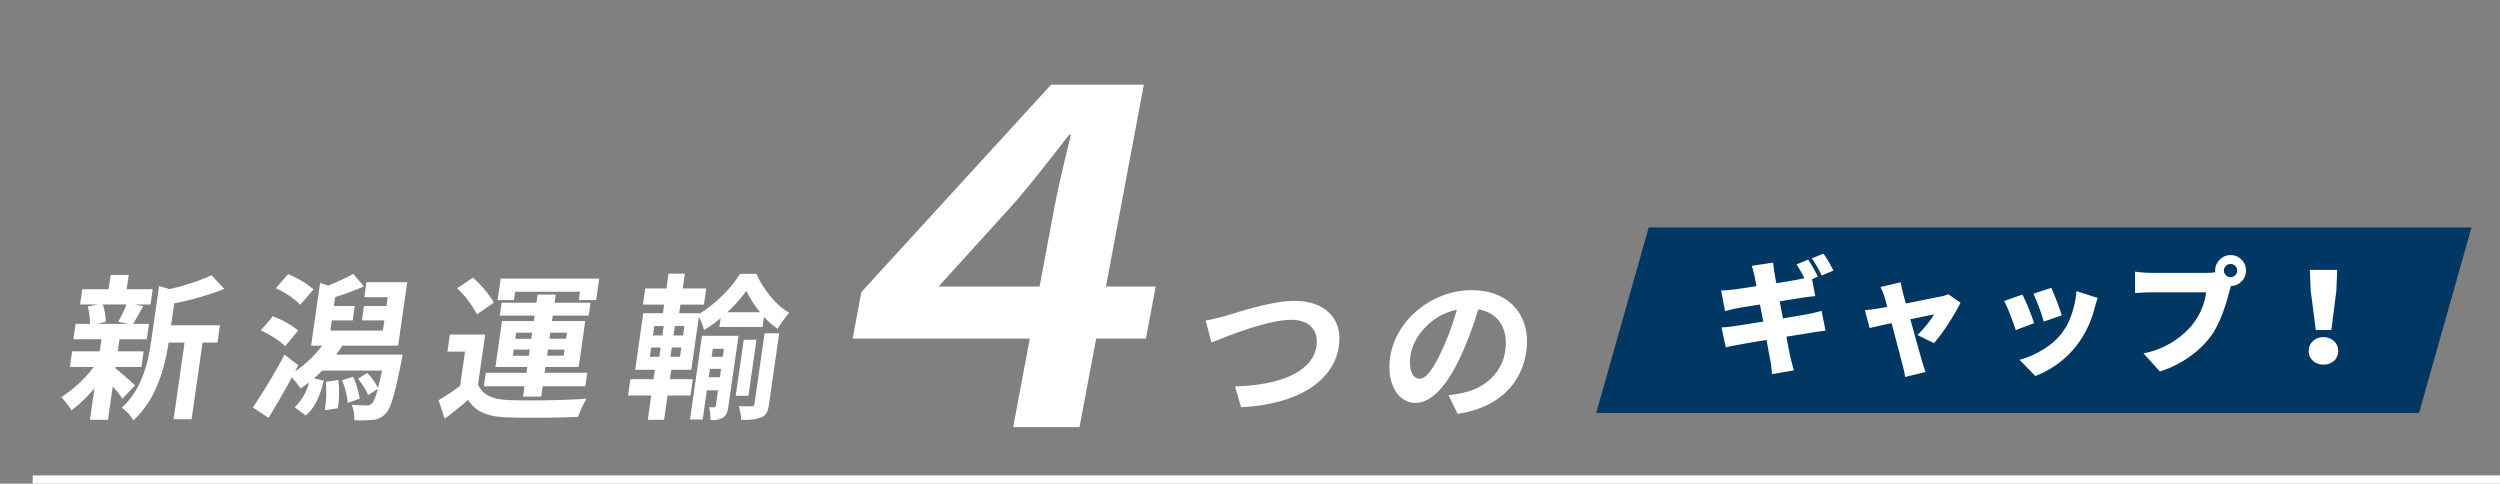 <svg xmlns="http://www.w3.org/2000/svg" xmlns:xlink="http://www.w3.org/1999/xlink" width="601.593" height="116.396" viewBox="0 0 601.593 116.396"><rect x="0" y="0" width="601.593" height="116.396" fill="#808080" stroke="none"/><defs><clipPath id="a"><rect width="584.376" height="98.083" transform="translate(0 0)" fill="none"/></clipPath></defs><g transform="translate(-4121.271 -1743.917)"><path d="M12.625,1.355h198L198,46H0Z" transform="translate(4505.383 1797.291)" fill="#003863"/><path d="M-51.937-22.266l-2.812,1.2A26.974,26.974,0,0,0-57.123-25.2l2.813-1.143A30.847,30.847,0,0,1-51.937-22.266Zm-12.92,7.412.791,4.1q4.043-.674,5.977-1.025,1.377-.264,3.311-.791l.967,4.775q-.645.029-3.428.469-.5.088-2.563.425t-3.442.542q.234,1.318,1,5.068.117.5.41,1.567t.381,1.479l-5.244.908q-.029-.234-.146-1.421a16.167,16.167,0,0,0-.234-1.714q-.088-.5-.425-2.285t-.513-2.812q-4.863.791-6.65,1.143-1.934.322-3.164.645l-1.025-4.8a29.47,29.47,0,0,0,3.34-.352q.586-.088,2.886-.454t3.823-.6l-.791-4.1q-3.662.557-5.449.879-.85.146-2.959.7l-.937-4.951q1.9-.117,2.93-.234,1.23-.146,5.566-.82l-.469-2.49q-.264-1.143-.645-2.4l5.127-.791q.029.146.132,1.084t.19,1.377q0,.029.439,2.52,2.051-.322,5.332-.908.117-.029.63-.132l.806-.161a32.057,32.057,0,0,0-1.9-3.34L-58-24.9a35.419,35.419,0,0,1,2.344,4.1l-1.406.615.762,4.072q-.352.029-.894.088t-1.23.161q-.688.1-1.011.132ZM-27.727-4.8l-3.984-1.963a26.131,26.131,0,0,0,2.256-2.476A17.448,17.448,0,0,0-27.7-11.719q-.205.029-5.713,1.172,2.607,9.4,2.783,9.99.439,1.465.879,2.7l-4.922,1.2a22.615,22.615,0,0,0-.615-2.9q-.205-.791-1.143-4.365t-1.494-5.684q-1.289.264-3.105.674t-2.2.5l-1.113-4.307q1.67-.146,2.9-.352l.513-.088.908-.161q.571-.1,1.04-.19-.352-1.436-.674-2.461a14.162,14.162,0,0,0-.937-2.314l4.863-1.143q.088.615.5,2.461l.732,2.637q7.764-1.553,8.525-1.7a7.95,7.95,0,0,0,1.7-.527l2.93,2.051a49.206,49.206,0,0,1-2.944,5.068A38.557,38.557,0,0,1-27.727-4.8ZM-3.809-16.7.5-18.105a61.278,61.278,0,0,1,2.52,6.621L-1.318-9.99q-.322-1.23-1.113-3.384A34.188,34.188,0,0,0-3.809-16.7Zm10.371-.615,5.127,1.641q-.41,1.172-.82,2.637a24.54,24.54,0,0,1-4.043,8.5A22.832,22.832,0,0,1-3.34,3.105l-3.809-3.9A21.089,21.089,0,0,0-1.685-3.135,16.328,16.328,0,0,0,2.9-7.031a15.412,15.412,0,0,0,2.476-4.658A21.843,21.843,0,0,0,6.563-17.314Zm-17.4,2.373,4.395-1.553A51.874,51.874,0,0,1-3.633-9.609l-4.424,1.67Q-8.5-9.375-9.39-11.66A29.233,29.233,0,0,0-10.84-14.941Zm54.5-5.742a1.521,1.521,0,0,0,1.113-.469,1.521,1.521,0,0,0,.469-1.113,1.521,1.521,0,0,0-.469-1.113,1.521,1.521,0,0,0-1.113-.469,1.555,1.555,0,0,0-1.143.469,1.521,1.521,0,0,0-.469,1.113,1.521,1.521,0,0,0,.469,1.113A1.555,1.555,0,0,0,43.664-20.684Zm-19.1-1.025H37.8a15.335,15.335,0,0,0,2.168-.146,1.941,1.941,0,0,1-.029-.41,3.579,3.579,0,0,1,1.1-2.622,3.579,3.579,0,0,1,2.622-1.1A3.555,3.555,0,0,1,46.271-24.9a3.589,3.589,0,0,1,1.084,2.637A3.556,3.556,0,0,1,46.3-19.673a3.662,3.662,0,0,1-2.549,1.128q-.264.791-.381,1.26-1.9,7.354-4.512,10.869a22.7,22.7,0,0,1-5.215,4.98,26.313,26.313,0,0,1-7,3.457L22.688-2.344A20.227,20.227,0,0,0,34.465-9.258a16.017,16.017,0,0,0,3.311-7.764H24.563q-1.523,0-3.9.176V-22A32.465,32.465,0,0,0,24.563-21.709ZM64.154-7.969l-1.23-9.492-.205-4.98h6.592l-.205,4.98L67.9-7.969ZM68.549-.557A3.637,3.637,0,0,1,66,.352a3.6,3.6,0,0,1-2.549-.923,3.073,3.073,0,0,1-1-2.358,3.11,3.11,0,0,1,1.011-2.358A3.551,3.551,0,0,1,66-6.24a3.551,3.551,0,0,1,2.534.952A3.11,3.11,0,0,1,69.545-2.93,3.119,3.119,0,0,1,68.549-.557Z" transform="translate(4614.383 1831.291)" fill="#fff"/><g transform="translate(3723.53 323.616)"><path d="M13.035,82.652c1.224.944,4,3.435,4.77,4.112l-3.062,3.208a28.517,28.517,0,0,0-2.334-2.944l-1.15,8.037H6.919l1.086-7.585A32.963,32.963,0,0,1,2.451,92.8,13.464,13.464,0,0,0,0,89.632a30.6,30.6,0,0,0,7.833-7.281H2.1l.539-3.773H9.28l.415-2.906H2.942l.53-3.7H6.943A16.168,16.168,0,0,0,6.4,67.825L8.781,67.3H4.555l.524-3.661h6.338l.492-3.434h4.339l-.492,3.434H22.02L21.5,67.3H17.61l2.13.414c-.913,1.623-1.731,3.132-2.422,4.263h3.811l-.53,3.7H14.033l-.415,2.906h6.225l-.54,3.773H13.078ZM10.026,67.3a13.535,13.535,0,0,1,.689,4.15l-1.962.527h7.4l-2.415-.527a32.6,32.6,0,0,0,1.99-4.15Zm27.59,9.168H34.032l-2.64,18.449h-4.34l2.641-18.449H25.844c-.842,5.621-2.774,13.583-8.5,18.751a8.371,8.371,0,0,0-2.77-3.056c5-4.6,6.369-11.016,7.114-16.224l1.87-13.055,2.5.716a50.525,50.525,0,0,0,10.1-3.32l3.116,3.283a68.658,68.658,0,0,1-12.08,3.47l-.756,5.283H38.21Z" transform="translate(412.462 1426.261)" fill="#fff"/><path d="M83.763,79.361s-.2,1.132-.313,1.66c-1.625,8.189-2.623,11.47-3.885,12.64a4.439,4.439,0,0,1-2.954,1.4,28.2,28.2,0,0,1-4.5.076,8.53,8.53,0,0,0-.6-3.7c1.494.114,2.845.151,3.487.151a1.592,1.592,0,0,0,1.349-.452c.431-.378.889-1.472,1.45-3.547L75.465,89.1a16.688,16.688,0,0,0-2.458-3.924l2.238-1.4A14.164,14.164,0,0,1,77.82,87.4c.308-1.094.622-2.491.977-4.188H64.422c-.658.641-1.316,1.283-2,1.848l2.371.566c-.853,3.32-1.98,6.451-4.368,8.375l-2.663-1.962a12.11,12.11,0,0,0,3.463-6c-.685.566-1.352,1.019-2.021,1.472A20.759,20.759,0,0,0,57.09,84.87c-1.794,3.321-3.753,6.715-5.613,9.7l-3.756-2.491a148.232,148.232,0,0,0,7.631-12.715l3.292,2.565L57.867,83.4a26.6,26.6,0,0,0,6.508-6.189h-2.64l2.16-15.093,1.946.642a51.3,51.3,0,0,0,6.026-2.828l2.587,3.018a66.347,66.347,0,0,1-6.933,2.566l-.307,2.15h5.018l-.5,3.471H66.716l-.351,2.452h12.64l.351-2.452h-5.4l.5-3.471h5.4l.3-2.112H74.533l.519-3.622h9.81L82.675,77.21H69.242c-.442.718-.96,1.435-1.478,2.151ZM55.53,77.324a22.73,22.73,0,0,0-5.912-3.774l2.9-3.395a22.073,22.073,0,0,1,6.118,3.395Zm3.614-9.961A19.892,19.892,0,0,0,53.22,63.4L56.2,60.006a22.972,22.972,0,0,1,6.117,3.66Zm9.142,18.11a27.138,27.138,0,0,1-.1,6.792l-3.164.491a29.285,29.285,0,0,0,.261-6.83Zm3.584-.792a20.231,20.231,0,0,1,1.546,5.282l-2.861,1.019a17.944,17.944,0,0,0-1.375-5.435Z" transform="translate(410.872 1426.27)" fill="#fff"/><path d="M103.437,86.6c1.11,2.528,3.6,3.584,7.427,3.735,4.5.188,13.421.074,18.688-.339a23.63,23.63,0,0,0-2.023,4.376c-4.711.226-12.72.3-17.3.113-4.463-.188-7.325-1.283-9.174-4.189-1.72,1.473-3.471,2.906-5.628,4.529l-1.475-4.452A54.975,54.975,0,0,0,99.13,86.9l1.177-8.223H96.082l.589-4.113h8.489Zm-.259-16.9a23.844,23.844,0,0,0-4.764-6.264l3.8-2.566a26.553,26.553,0,0,1,5.065,6Zm11.443,17.318h-9.773l.465-3.246h9.772l.2-1.395h-7.66l1.583-11.056h7.659l.188-1.32H108.68l.443-3.093H117.5l.281-1.962h4.377l-.281,1.962h8.641L130.075,70h-8.641l-.188,1.32h8l-1.582,11.056h-8l-.2,1.395h10.263l-.465,3.246H119l-.357,2.489h-4.378Zm-2.538-20.753h-3.925l.74-5.169h23.7l-.739,5.169H127.7l.287-2H112.368Zm3.591,13.393.211-1.47h-3.847l-.211,1.47Zm-3.265-4.075h3.848l.211-1.471h-3.848Zm11.852,2.6h-4l-.211,1.47h4Zm-3.415-4.075-.212,1.471h4l.212-1.471Z" transform="translate(409.331 1426.239)" fill="#fff"/><path d="M151.183,85.285h5.509l-.562,3.924h-5.509l-.837,5.848H145.86l.836-5.848h-5.583l.562-3.924h5.583l.325-2.264h-4.754l1.95-13.62H149.5l.3-2.076H144.7l.557-3.885h5.092l.507-3.548h3.925l-.508,3.548h5.66l-.557,3.885h-5.66l-.3,2.076h4.867l-.021.15a32.361,32.361,0,0,0,9.829-9.62h3.886c1.762,3.772,4.725,7.584,7.942,9.357a26.673,26.673,0,0,0-2.82,3.885,22.875,22.875,0,0,1-3.282-2.9l-.352,2.452H163.093l.3-2.112a31,31,0,0,1-3.989,2.829,13.775,13.775,0,0,0-1.246-3.17l-1.824,12.753h-4.829Zm-4.812-5.4h2.265l.318-2.225H146.69Zm.736-5.131h2.263l.325-2.264H147.43Zm6.828,2.906h-2.3l-.319,2.225h2.3Zm.74-5.17h-2.3l-.325,2.264h2.3Zm10.6,19.243c-.193,1.358-.47,2.226-1.306,2.792a5.089,5.089,0,0,1-3.023.566,10.59,10.59,0,0,0-.357-3.056h1.283c.228,0,.314-.075.357-.378l.53-3.7h-2.68l-1,7.019h-3.056L158.9,74.833H167.7Zm-2.063-6.942.286-2h-2.68l-.285,2Zm-1.7-6.83-.275,1.925h2.68l.275-1.925Zm11.372-8.79a26.258,26.258,0,0,1-3.3-5.17A34.783,34.783,0,0,1,165,69.174Zm-2.8,20.109h-3.057l1.933-13.506h3.057Zm3.891-15.053h3.509l-2.447,17.092c-.244,1.7-.676,2.6-1.808,3.131a12.352,12.352,0,0,1-4.915.6,12.037,12.037,0,0,0-.55-3.284c1.353.039,2.712.039,3.127.039.42-.039.588-.152.642-.529Z" transform="translate(407.759 1426.271)" fill="#fff"/><path d="M304.819,70.266c3.035-.906,11.122-3.622,16.63-3.622,6.83,0,11.625,3.924,10.626,10.9-1.225,8.566-10.158,14.036-23.536,14.715l-1.47-5.019c10.262-.264,18.683-3.206,19.622-9.771.508-3.547-1.554-6.262-6.084-6.262-5.545,0-15.029,3.772-19.194,5.47l-1.4-5.283c1.429-.226,3.391-.754,4.8-1.132" transform="translate(387.856 1426.046)" fill="#fff"/><path d="M362.165,93.759l-2.187-4.489a31.347,31.347,0,0,0,3.6-.6c4.992-1.132,9.262-4.6,10.05-10.112.744-5.206-1.528-9.093-6.5-9.96A85.807,85.807,0,0,1,363.4,78.818c-3.355,7.621-7.27,12.3-11.383,12.3-4.189,0-7-4.6-6.088-10.98,1.248-8.715,9.858-16.147,19.63-16.147,9.357,0,14.314,6.489,13.137,14.715-1.14,7.961-6.812,13.583-16.531,15.054M353,85.307c1.584,0,3.4-2.377,5.671-7.471a63.468,63.468,0,0,0,3.307-9.129c-6.41,1.282-10.556,6.791-11.15,10.942-.546,3.81.7,5.659,2.171,5.659" transform="translate(386.332 1426.135)" fill="#fff"/><path d="M273.8,61.116H261.827l-4,21.3H241.859l4-21.3H203.229l2.1-11.2L250.989,0H273.3L264.18,48.582h11.978ZM248.21,48.582l3.6-19.189c.917-4.881,2.538-11.646,3.952-17.3H255.3c-4.648,5.989-8.977,11.535-12.884,16.083L223.9,48.582Z" transform="translate(399.689 1440.669)" fill="#fff"/></g><rect width="500.747" height="84.047" transform="translate(4148.271 1757.267)" fill="none"/><path d="M2874.728,1569.313H2281v-2h593.729Z" transform="translate(1848.136 291)" fill="#fff"/></g></svg>